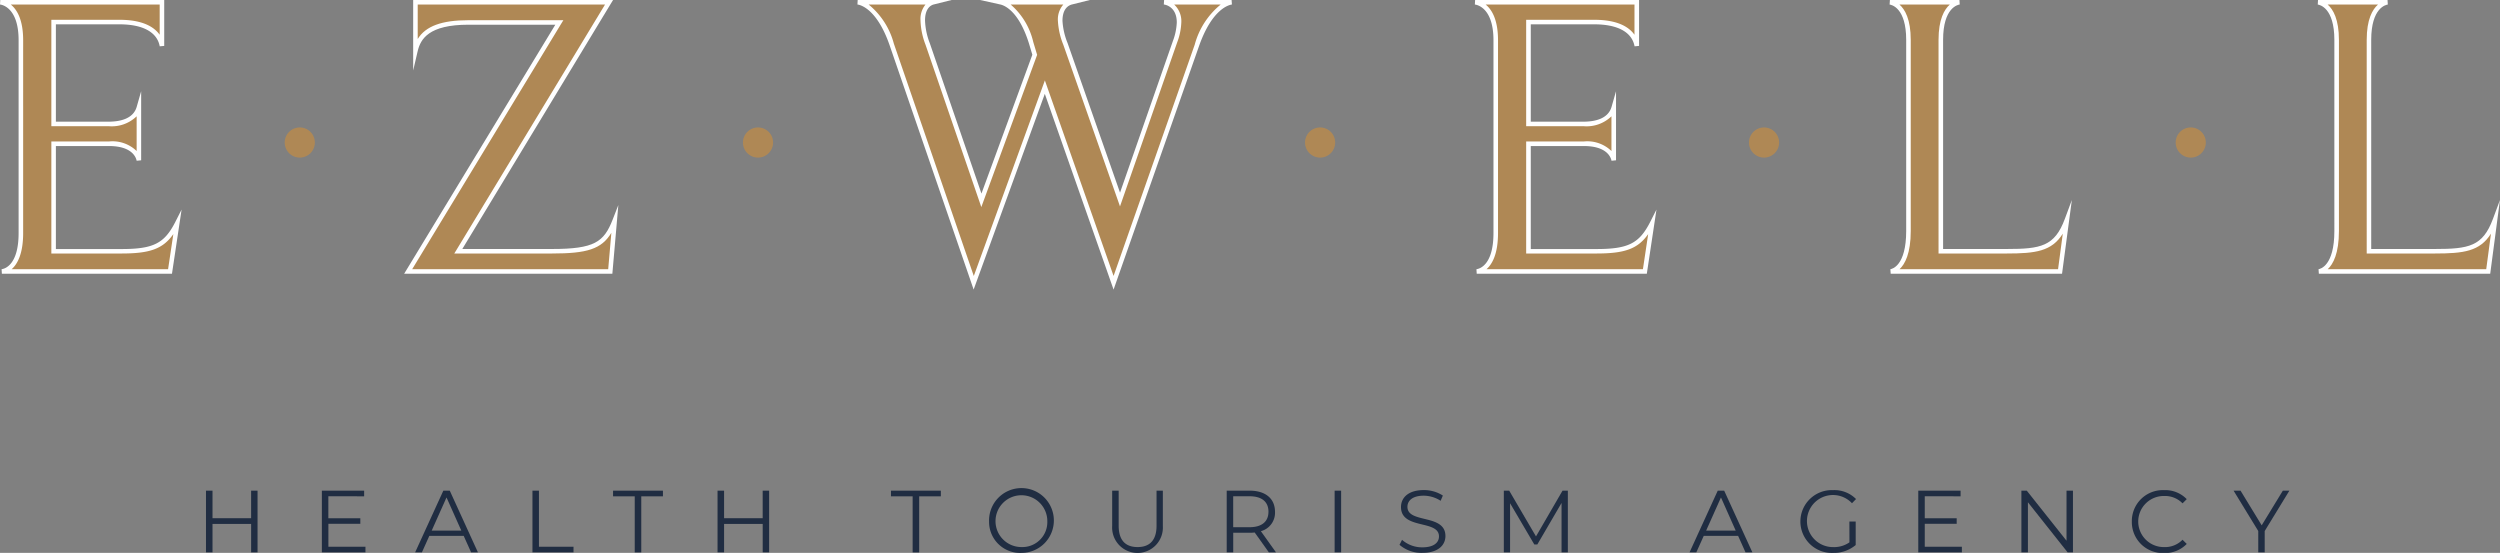 <svg xmlns="http://www.w3.org/2000/svg" xmlns:xlink="http://www.w3.org/1999/xlink" width="238.083" height="52.654" viewBox="0 0 238.083 52.654">
  <rect x="0" y="0" width="238.083" height="52.654" fill="#808080" stroke="none"/>
  <defs>
    <clipPath id="clip-path">
      <rect id="Rectangle_61" data-name="Rectangle 61" width="238.083" height="52.654" fill="none"/>
    </clipPath>
  </defs>
  <g id="Group_956" data-name="Group 956" transform="translate(0 0)">
    <g id="Group_955" data-name="Group 955" transform="translate(0 0)" clip-path="url(#clip-path)">
      <path id="Path_1229" data-name="Path 1229" d="M16.185,25.787H.171c.309-.039,1.81-.385,1.81-3.657V3.769C1.981.572.363.189.017.15h15.4V4.307c-.076-.424-.463-2.271-4.042-2.271H5.1v9.7h5.236c2.464,0,2.81-1.309,2.887-1.579V15.2c-.039-.192-.346-1.577-2.849-1.577H5.1V23.863h6.467c3.12,0,4.236-.577,5.314-2.695Z" transform="translate(0.007 0.065)" fill="#af8855"/>
      <path id="Path_1230" data-name="Path 1230" d="M16.378,26.068H.178l-.026-.43c.27-.033,1.62-.359,1.62-3.443V3.834C1.773.717.181.45,0,.43L.024,0H15.639V4.373l-.428.039c-.246-1.35-1.606-2.094-3.831-2.094H5.322v9.27h5.021c1.037,0,2.343-.246,2.676-1.415l.424-1.484,0,6.578-.428.042c-.065-.329-.447-1.4-2.637-1.4H5.322v9.809h6.252c3.025,0,4.08-.53,5.12-2.577l.6-1.184ZM1.1,25.637H16.007l.5-3.34c-1,1.425-2.267,1.846-4.936,1.846H4.89V13.473h5.49a3.3,3.3,0,0,1,2.633.911V11.076a3.4,3.4,0,0,1-2.67.942H4.89V1.886h6.49c2.228,0,3.308.692,3.827,1.425V.431H1.024c.577.463,1.181,1.422,1.181,3.4V22.2c0,2.007-.566,2.975-1.1,3.442" transform="translate(0 -0.001)" fill="#fff"/>
      <path id="Path_1231" data-name="Path 1231" d="M46.307,25.787H27.059l14.4-23.713H32.795c-3.387,0-4.657,1.039-5.044,2.693V.15H46.192L31.833,23.863h8.931c4.044,0,5.082-.655,5.967-2.925Z" transform="translate(11.812 0.065)" fill="#af8855"/>
      <path id="Path_1232" data-name="Path 1232" d="M46.621,26.068H26.793l.2-.328L41.19,2.354H32.911c-3.764,0-4.559,1.352-4.832,2.528l-.427,1.832V0H46.69l-.2.326L32.332,23.713h8.547c4.034,0,4.937-.662,5.766-2.788l.546-1.4Zm-19.063-.431H46.225l.3-3.463c-.928,1.554-2.324,1.969-5.648,1.969H31.567l.2-.328L45.924.431H28.084V3.716c.754-1.231,2.3-1.791,4.827-1.791h9.044l-.2.326Z" transform="translate(11.696 -0.001)" fill="#fff"/>
      <path id="Path_1233" data-name="Path 1233" d="M86.041.15h6.427c-.267.039-2,.385-3.311,4.118l-7.928,22.6L74.684,8.235,67.908,26.866,60.093,4.154C58.864.611,57.207.189,56.861.15h7.2c-.157.039-1,.269-1,1.732a6.76,6.76,0,0,0,.463,2.232l5.121,14.9L73.723,5.153,73.374,4C72.335.689,70.835.226,70.486.15h6.737c-.154.039-1.077.269-1.077,1.771a6.834,6.834,0,0,0,.5,2.194l5.2,14.821L87.078,3.922a5.784,5.784,0,0,0,.386-1.847A1.727,1.727,0,0,0,86.041.15" transform="translate(24.821 0.065)" fill="#af8855"/>
      <path id="Path_1234" data-name="Path 1234" d="M81.236,27.581,74.688,8.939,67.909,27.577,59.9,4.289C58.66.73,57.026.45,56.844.43L56.867,0h8.951l-1.7.425c-.251.063-.837.336-.837,1.523a6.542,6.542,0,0,0,.45,2.159l4.923,14.328L73.5,5.213l-.326-1.086c-.97-3.09-2.333-3.614-2.728-3.7L68.519,0H78.984l-1.7.425c-.342.085-.914.4-.914,1.561a6.6,6.6,0,0,0,.487,2.12l4.993,14.242L86.883,3.916a5.68,5.68,0,0,0,.373-1.776c0-1.513-1.109-1.7-1.235-1.711L86.048,0h6.427l.032.43c-.307.043-1.9.441-3.139,3.976ZM57.908.431a7.171,7.171,0,0,1,2.4,3.716l7.616,22.138L74.694,7.659l6.542,18.622L88.962,4.262A7.388,7.388,0,0,1,91.44.431H87.005a2.158,2.158,0,0,1,.682,1.709,5.986,5.986,0,0,1-.4,1.918l-5.439,15.6-5.4-15.4a7.016,7.016,0,0,1-.513-2.265A2.162,2.162,0,0,1,76.451.431H71.433A6.7,6.7,0,0,1,73.588,4l.369,1.227-.026.068L68.641,19.722,63.324,4.251a6.971,6.971,0,0,1-.475-2.3A2.183,2.183,0,0,1,63.327.431Z" transform="translate(24.813 -0.001)" fill="#fff"/>
      <path id="Path_1235" data-name="Path 1235" d="M113.959,25.787H97.945c.309-.039,1.81-.385,1.81-3.657V3.769c0-3.2-1.618-3.58-1.964-3.619h15.4V4.307c-.076-.424-.463-2.271-4.042-2.271h-6.275v9.7h5.236c2.464,0,2.81-1.309,2.887-1.579V15.2c-.039-.192-.346-1.577-2.849-1.577h-5.275V23.863h6.467c3.12,0,4.236-.577,5.314-2.695Z" transform="translate(42.687 0.065)" fill="#af8855"/>
      <path id="Path_1236" data-name="Path 1236" d="M114.152,26.068h-16.2l-.026-.43c.27-.033,1.622-.359,1.622-3.443V3.834c0-3.117-1.592-3.384-1.773-3.4L97.8,0h15.613V4.373l-.428.039c-.246-1.35-1.606-2.094-3.83-2.094H103.1v9.27h5.019c1.037,0,2.343-.246,2.676-1.415l.424-1.484,0,6.578-.428.042c-.065-.329-.447-1.4-2.636-1.4H103.1v9.809h6.25c3.027,0,4.08-.53,5.121-2.577l.6-1.184Zm-15.276-.431h14.905l.5-3.34c-1,1.425-2.265,1.846-4.936,1.846h-6.683V13.473h5.49a3.3,3.3,0,0,1,2.632.911V11.076a3.4,3.4,0,0,1-2.67.942h-5.452V1.886h6.49c2.228,0,3.307.692,3.825,1.425V.431H98.8c.577.463,1.181,1.422,1.181,3.4V22.2c0,2.007-.566,2.975-1.1,3.442" transform="translate(42.68 -0.001)" fill="#fff"/>
      <path id="Path_1237" data-name="Path 1237" d="M141.5,25.787H125.367c.269-.039,1.694-.424,1.694-3.85V3.73c0-3.157-1.462-3.541-1.771-3.58h6.621c-.307.039-1.771.422-1.771,3.58V23.863h6.276c3.35,0,4.735-.307,5.736-3Z" transform="translate(54.69 0.065)" fill="#af8855"/>
      <path id="Path_1238" data-name="Path 1238" d="M141.693,26.068H125.374l-.03-.43c.154-.022,1.507-.312,1.507-3.636V3.8c0-3.078-1.419-3.346-1.58-3.366L125.3,0h6.622l.026.43c-.161.02-1.582.286-1.582,3.366V23.713h6.059c3.244,0,4.562-.247,5.533-2.863l.669-1.8Zm-15.471-.431h15.092l.45-3.384c-1.049,1.686-2.594,1.89-5.341,1.89h-6.492V3.8c0-1.955.547-2.9,1.072-3.364h-4.791c.524.46,1.072,1.409,1.072,3.364V22c0,2.138-.549,3.153-1.062,3.634" transform="translate(54.682 -0.001)" fill="#fff"/>
      <path id="Path_1239" data-name="Path 1239" d="M169.881,25.787H153.752c.269-.039,1.694-.424,1.694-3.85V3.73c0-3.157-1.462-3.541-1.771-3.58h6.621c-.307.039-1.771.422-1.771,3.58V23.863H164.8c3.35,0,4.735-.307,5.736-3Z" transform="translate(67.081 0.065)" fill="#af8855"/>
      <path id="Path_1240" data-name="Path 1240" d="M170.079,26.068h-16.32l-.03-.43c.154-.022,1.508-.312,1.508-3.636V3.8c0-3.08-1.421-3.346-1.582-3.366l.026-.43H160.3l.026.43c-.161.02-1.58.287-1.58,3.366V23.713h6.059c3.244,0,4.562-.247,5.533-2.863l.669-1.8Zm-15.471-.431H169.7l.45-3.384c-1.049,1.686-2.594,1.89-5.341,1.89h-6.492V3.8c0-1.955.547-2.9,1.072-3.364H154.6c.524.46,1.072,1.409,1.072,3.364V22c0,2.138-.55,3.153-1.062,3.634" transform="translate(67.072 -0.001)" fill="#fff"/>
      <path id="Path_1241" data-name="Path 1241" d="M21.745,9.885A1.435,1.435,0,1,1,20.31,8.45a1.435,1.435,0,0,1,1.435,1.435" transform="translate(8.239 3.688)" fill="#af8855"/>
      <path id="Path_1242" data-name="Path 1242" d="M52.124,9.885A1.435,1.435,0,1,1,50.689,8.45a1.435,1.435,0,0,1,1.435,1.435" transform="translate(21.5 3.688)" fill="#af8855"/>
      <path id="Path_1243" data-name="Path 1243" d="M89.387,9.885A1.435,1.435,0,1,1,87.952,8.45a1.435,1.435,0,0,1,1.435,1.435" transform="translate(37.766 3.688)" fill="#af8855"/>
      <path id="Path_1244" data-name="Path 1244" d="M118.818,9.885a1.435,1.435,0,1,1-1.435-1.435,1.435,1.435,0,0,1,1.435,1.435" transform="translate(50.613 3.688)" fill="#af8855"/>
      <path id="Path_1245" data-name="Path 1245" d="M147.106,9.885a1.435,1.435,0,1,1-1.435-1.435,1.435,1.435,0,0,1,1.435,1.435" transform="translate(62.961 3.688)" fill="#af8855"/>
      <path id="Path_1246" data-name="Path 1246" d="M18.566,32.529V38.4h-.612V35.694H14.277V38.4h-.621V32.529h.621v2.619h3.677V32.529Z" transform="translate(5.961 14.199)" fill="#202d42"/>
      <path id="Path_1247" data-name="Path 1247" d="M25.49,37.868v.537H21.337V32.529h4.027v.537H21.956v2.092H25v.529h-3.04v2.182Z" transform="translate(9.314 14.198)" fill="#202d42"/>
      <path id="Path_1248" data-name="Path 1248" d="M32.147,36.834H28.873l-.705,1.57h-.646l2.685-5.875h.613L33.5,38.4H32.85Zm-.228-.5L30.51,33.175,29.1,36.331Z" transform="translate(12.013 14.199)" fill="#202d42"/>
      <path id="Path_1249" data-name="Path 1249" d="M35.3,32.529h.619v5.34h3.291V38.4H35.3Z" transform="translate(15.407 14.199)" fill="#202d42"/>
      <path id="Path_1250" data-name="Path 1250" d="M42.707,33.066H40.642v-.537h4.751v.537H43.329v5.34h-.622Z" transform="translate(17.741 14.199)" fill="#202d42"/>
      <path id="Path_1251" data-name="Path 1251" d="M52.481,32.529V38.4h-.612V35.694H48.191V38.4h-.622V32.529h.622v2.619h3.677V32.529Z" transform="translate(20.765 14.199)" fill="#202d42"/>
      <path id="Path_1252" data-name="Path 1252" d="M61.131,33.066H59.066v-.537h4.751v.537H61.753v5.34h-.622Z" transform="translate(25.783 14.199)" fill="#202d42"/>
      <path id="Path_1253" data-name="Path 1253" d="M65.57,35.483a3.086,3.086,0,1,1,3.089,2.988,2.958,2.958,0,0,1-3.089-2.988m5.548,0a2.467,2.467,0,1,0-2.459,2.432,2.378,2.378,0,0,0,2.459-2.432" transform="translate(28.622 14.183)" fill="#202d42"/>
      <path id="Path_1254" data-name="Path 1254" d="M73.731,35.895V32.529h.619v3.34c0,1.393.656,2.031,1.8,2.031s1.806-.638,1.806-2.031v-3.34h.6v3.366a2.417,2.417,0,1,1-4.825,0" transform="translate(32.185 14.199)" fill="#202d42"/>
      <path id="Path_1255" data-name="Path 1255" d="M85.336,38.4l-1.345-1.888a4.4,4.4,0,0,1-.468.026H81.945V38.4h-.621V32.529h2.2c1.493,0,2.4.756,2.4,2.015a1.817,1.817,0,0,1-1.345,1.844L86.014,38.4Zm-.034-3.86c0-.941-.622-1.478-1.8-1.478h-1.56v2.946H83.5c1.175,0,1.8-.544,1.8-1.468" transform="translate(35.499 14.199)" fill="#202d42"/>
      <rect id="Rectangle_60" data-name="Rectangle 60" width="0.619" height="5.875" transform="translate(127.101 46.728)" fill="#202d42"/>
      <path id="Path_1256" data-name="Path 1256" d="M92.779,37.707l.243-.48a2.883,2.883,0,0,0,1.938.714c1.1,0,1.579-.463,1.579-1.04,0-1.612-3.617-.622-3.617-2.8,0-.865.671-1.612,2.165-1.612a3.318,3.318,0,0,1,1.822.521l-.211.5a3.006,3.006,0,0,0-1.61-.487c-1.075,0-1.553.478-1.553,1.064,0,1.612,3.619.638,3.619,2.778,0,.866-.688,1.6-2.192,1.6a3.186,3.186,0,0,1-2.181-.763" transform="translate(40.499 14.183)" fill="#202d42"/>
      <path id="Path_1257" data-name="Path 1257" d="M105.794,32.529V38.4h-.6V33.7l-2.307,3.953H102.6l-2.308-3.926V38.4h-.595V32.529h.513l2.55,4.357,2.527-4.357Z" transform="translate(43.517 14.199)" fill="#202d42"/>
      <path id="Path_1258" data-name="Path 1258" d="M116.633,36.834h-3.274l-.705,1.57h-.646l2.685-5.875h.613L117.99,38.4h-.654Zm-.228-.5L115,33.175l-1.411,3.156Z" transform="translate(48.893 14.199)" fill="#202d42"/>
      <path id="Path_1259" data-name="Path 1259" d="M124.02,35.483h.6v2.24a3.235,3.235,0,0,1-2.158.748,2.991,2.991,0,1,1,.01-5.977,2.894,2.894,0,0,1,2.181.848l-.386.4a2.48,2.48,0,1,0-1.778,4.177,2.541,2.541,0,0,0,1.536-.453Z" transform="translate(52.103 14.183)" fill="#202d42"/>
      <path id="Path_1260" data-name="Path 1260" d="M131.324,37.868v.537h-4.153V32.529H131.2v.537H127.79v2.092h3.04v.529h-3.04v2.182Z" transform="translate(55.512 14.198)" fill="#202d42"/>
      <path id="Path_1261" data-name="Path 1261" d="M138.918,32.529V38.4h-.511l-3.778-4.766V38.4h-.621V32.529h.513l3.785,4.768V32.529Z" transform="translate(58.496 14.199)" fill="#202d42"/>
      <path id="Path_1262" data-name="Path 1262" d="M141.329,35.483a2.951,2.951,0,0,1,3.081-2.989,2.841,2.841,0,0,1,2.148.858l-.4.4a2.323,2.323,0,0,0-1.737-.7,2.433,2.433,0,1,0,0,4.865,2.3,2.3,0,0,0,1.737-.7l.4.4a2.859,2.859,0,0,1-2.158.865,2.948,2.948,0,0,1-3.071-2.988" transform="translate(61.692 14.183)" fill="#202d42"/>
      <path id="Path_1263" data-name="Path 1263" d="M151.037,36.373V38.4h-.612V36.373l-2.35-3.844h.662l2.014,3.3,2.014-3.3h.622Z" transform="translate(64.637 14.199)" fill="#202d42"/>
    </g>
  </g>
</svg>
